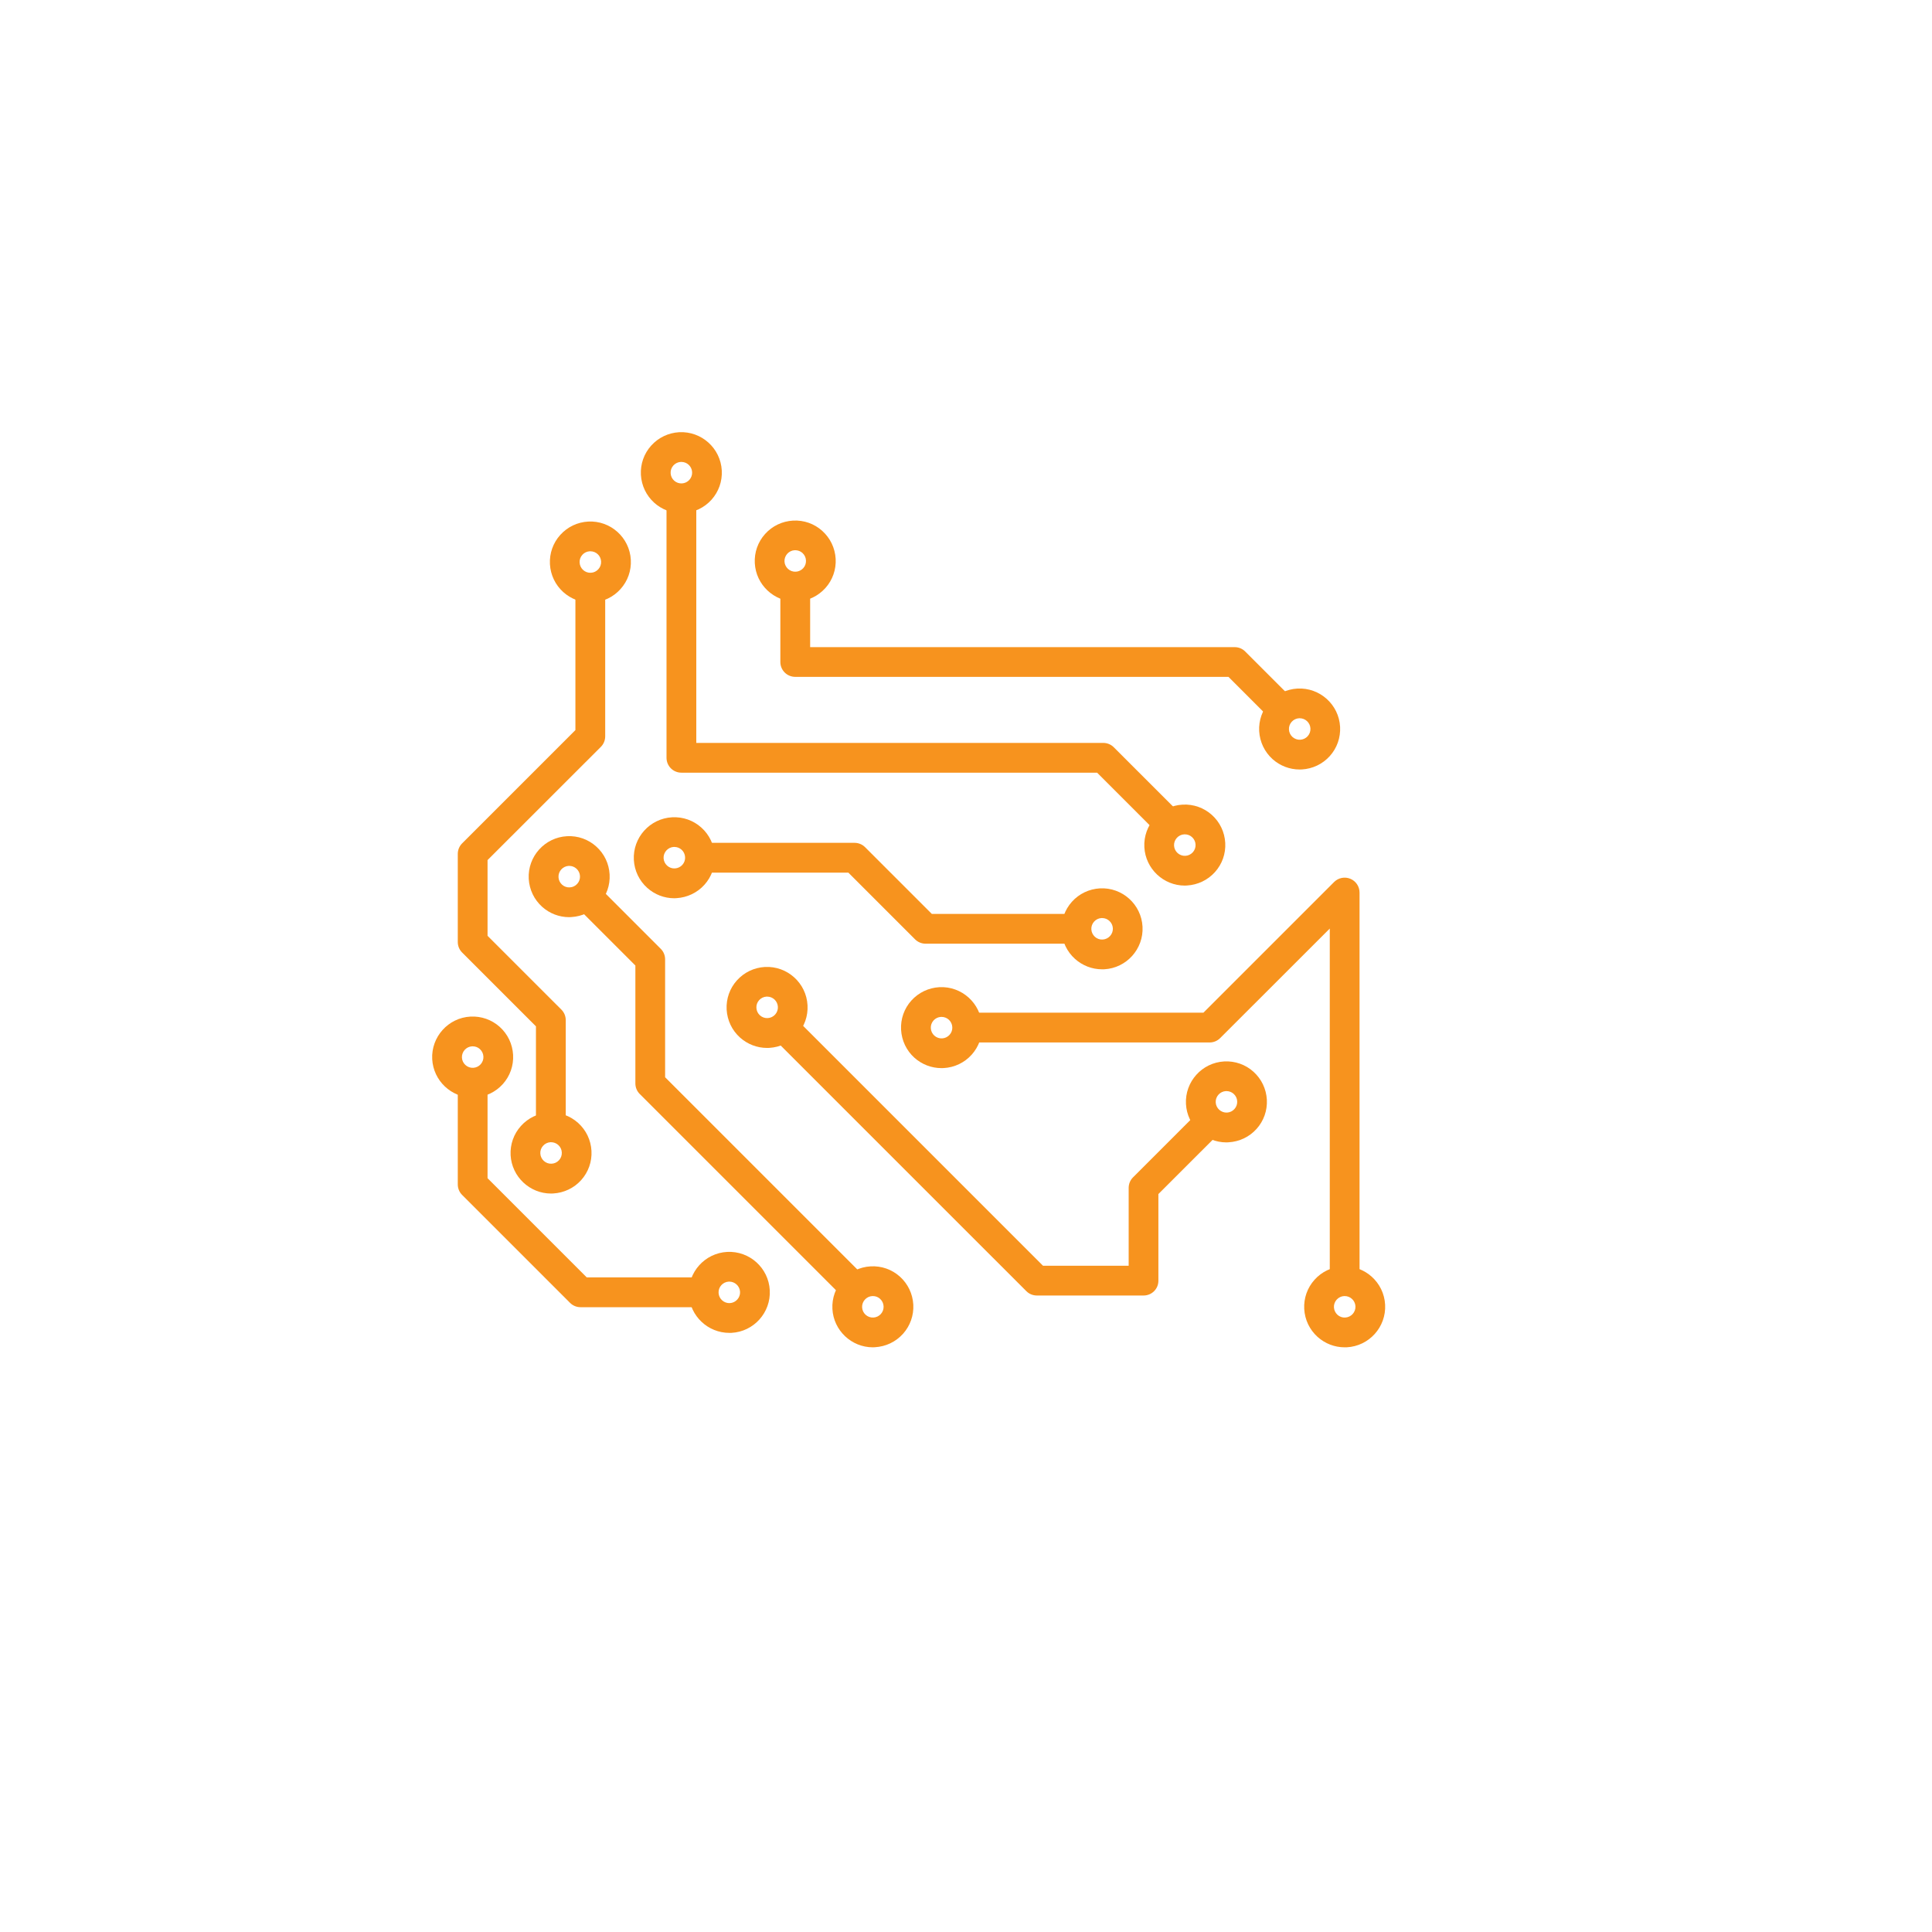 <svg width="76" height="76" viewBox="0 0 76 76" fill="none" xmlns="http://www.w3.org/2000/svg">
<g filter="url(#filter0_d_588_8688)">
<rect x="10" y="9" width="52" height="52" fill="white"/>
</g>
<path fill-rule="evenodd" clip-rule="evenodd" d="M45.994 32.988C45.845 32.988 45.694 32.932 45.579 32.817L43.157 30.395H26.805C26.48 30.395 26.219 30.134 26.219 29.809V19.68C26.219 19.356 26.48 19.095 26.805 19.095C27.129 19.095 27.39 19.356 27.39 19.68V29.224H43.398C43.555 29.224 43.704 29.285 43.813 29.395L46.408 31.989C46.638 32.219 46.638 32.589 46.408 32.817C46.294 32.932 46.145 32.988 45.994 32.988Z" fill="#F7931E"/>
<path fill-rule="evenodd" clip-rule="evenodd" d="M21.669 44.888C21.345 44.888 21.083 44.626 21.083 44.302V40.374L18.179 37.47C18.069 37.36 18.008 37.212 18.008 37.055V33.591C18.008 33.435 18.069 33.286 18.179 33.176L22.635 28.72V23.18C22.635 22.856 22.896 22.595 23.221 22.595C23.545 22.595 23.807 22.856 23.807 23.18V28.965C23.807 29.122 23.746 29.27 23.636 29.38L19.179 33.834V36.812L22.084 39.716C22.194 39.826 22.255 39.975 22.255 40.131V44.303C22.255 44.624 21.994 44.888 21.669 44.888Z" fill="#F7931E"/>
<path fill-rule="evenodd" clip-rule="evenodd" d="M27.61 51.422H22.838C22.682 51.422 22.533 51.361 22.424 51.251L18.179 47.006C18.069 46.896 18.008 46.748 18.008 46.591V42.62C18.008 42.296 18.269 42.034 18.594 42.034C18.918 42.034 19.179 42.296 19.179 42.62V46.347L23.082 50.25H27.612C27.936 50.25 28.198 50.512 28.198 50.836C28.198 51.161 27.934 51.422 27.61 51.422Z" fill="#F7931E"/>
<path fill-rule="evenodd" clip-rule="evenodd" d="M33.615 51.24C33.467 51.24 33.315 51.184 33.2 51.069L25.165 43.034C25.055 42.924 24.994 42.775 24.994 42.619V37.981L22.688 35.675C22.458 35.445 22.458 35.075 22.688 34.847C22.918 34.617 23.288 34.617 23.516 34.847L25.993 37.325C26.103 37.434 26.164 37.583 26.164 37.739V42.377L34.025 50.238C34.255 50.468 34.255 50.838 34.025 51.066C33.915 51.184 33.767 51.24 33.615 51.24Z" fill="#F7931E"/>
<path fill-rule="evenodd" clip-rule="evenodd" d="M44.986 50.962H40.788C40.632 50.962 40.483 50.901 40.374 50.791L30.42 40.838C30.191 40.608 30.191 40.238 30.42 40.01C30.65 39.78 31.02 39.78 31.248 40.01L41.029 49.791H44.399V46.729C44.399 46.573 44.46 46.424 44.569 46.315L47.167 43.717C47.397 43.487 47.767 43.487 47.995 43.717C48.224 43.947 48.224 44.317 47.995 44.545L45.568 46.971V50.376C45.572 50.699 45.311 50.962 44.986 50.962Z" fill="#F7931E"/>
<path fill-rule="evenodd" clip-rule="evenodd" d="M52.896 50.954C52.572 50.954 52.31 50.692 52.31 50.368V36.527L47.997 40.837C47.887 40.947 47.739 41.008 47.582 41.008H38.088C37.763 41.008 37.502 40.746 37.502 40.422C37.502 40.097 37.763 39.836 38.088 39.836H47.34L52.48 34.696C52.649 34.528 52.9 34.479 53.12 34.569C53.339 34.66 53.481 34.874 53.481 35.111V50.368C53.482 50.69 53.218 50.954 52.896 50.954Z" fill="#F7931E"/>
<path fill-rule="evenodd" clip-rule="evenodd" d="M42.21 37.123H36.413C36.257 37.123 36.108 37.062 35.998 36.953L33.372 34.327H27.611C27.287 34.327 27.025 34.066 27.025 33.741C27.025 33.417 27.287 33.155 27.611 33.155H33.615C33.772 33.155 33.92 33.216 34.03 33.326L36.656 35.952H42.211C42.535 35.952 42.797 36.213 42.797 36.538C42.798 36.862 42.532 37.123 42.21 37.123Z" fill="#F7931E"/>
<path fill-rule="evenodd" clip-rule="evenodd" d="M50.411 28.469C50.263 28.469 50.111 28.413 49.996 28.298L48.325 26.626H31.283C30.959 26.626 30.697 26.365 30.697 26.04V23.18C30.697 22.856 30.959 22.595 31.283 22.595C31.608 22.595 31.869 22.856 31.869 23.18V25.457H48.569C48.725 25.457 48.874 25.518 48.983 25.628L50.826 27.471C51.056 27.701 51.056 28.071 50.826 28.299C50.711 28.413 50.56 28.469 50.411 28.469Z" fill="#F7931E"/>
<path fill-rule="evenodd" clip-rule="evenodd" d="M23.224 23.701C22.831 23.701 22.455 23.557 22.16 23.293C21.843 23.008 21.657 22.617 21.633 22.193C21.611 21.768 21.755 21.358 22.038 21.044C22.324 20.726 22.714 20.541 23.138 20.517C24.017 20.47 24.768 21.146 24.815 22.023C24.838 22.448 24.693 22.858 24.41 23.172C24.128 23.488 23.734 23.675 23.31 23.699C23.28 23.701 23.25 23.701 23.224 23.701ZM23.224 21.686C23.216 21.686 23.209 21.686 23.201 21.686C23.089 21.691 22.984 21.741 22.908 21.825C22.833 21.908 22.794 22.018 22.801 22.13C22.806 22.242 22.857 22.348 22.94 22.423C23.023 22.498 23.133 22.538 23.245 22.531C23.357 22.526 23.463 22.475 23.538 22.391C23.613 22.308 23.653 22.198 23.646 22.086C23.634 21.861 23.448 21.686 23.224 21.686Z" fill="#F7931E"/>
<path fill-rule="evenodd" clip-rule="evenodd" d="M26.802 20.186C26.409 20.186 26.033 20.042 25.738 19.779C25.421 19.493 25.236 19.102 25.211 18.678C25.189 18.253 25.333 17.843 25.616 17.529C25.902 17.212 26.292 17.027 26.716 17.002C27.595 16.956 28.346 17.632 28.393 18.508C28.416 18.933 28.271 19.343 27.989 19.658C27.703 19.975 27.312 20.16 26.888 20.184C26.86 20.186 26.83 20.186 26.802 20.186ZM26.804 18.171C26.797 18.171 26.79 18.171 26.781 18.171C26.67 18.176 26.564 18.227 26.489 18.31C26.413 18.394 26.374 18.503 26.381 18.615C26.386 18.727 26.437 18.833 26.52 18.908C26.604 18.983 26.713 19.023 26.825 19.016C26.937 19.011 27.043 18.96 27.118 18.877C27.193 18.793 27.233 18.683 27.226 18.572C27.214 18.347 27.029 18.171 26.804 18.171Z" fill="#F7931E"/>
<path fill-rule="evenodd" clip-rule="evenodd" d="M31.283 23.663C30.443 23.663 29.738 23.002 29.692 22.155C29.669 21.73 29.814 21.32 30.096 21.006C30.382 20.688 30.773 20.503 31.197 20.479C31.622 20.456 32.032 20.601 32.346 20.884C32.663 21.169 32.848 21.56 32.873 21.984C32.895 22.409 32.751 22.819 32.468 23.133C32.182 23.45 31.792 23.636 31.368 23.66C31.339 23.661 31.31 23.663 31.283 23.663ZM31.283 21.644C31.276 21.644 31.269 21.644 31.261 21.644C31.029 21.656 30.848 21.857 30.86 22.089C30.872 22.32 31.073 22.502 31.305 22.489C31.416 22.484 31.522 22.433 31.598 22.35C31.673 22.267 31.712 22.157 31.705 22.045C31.7 21.933 31.649 21.827 31.566 21.752C31.489 21.683 31.388 21.644 31.283 21.644Z" fill="#F7931E"/>
<path fill-rule="evenodd" clip-rule="evenodd" d="M22.39 36.079C21.997 36.079 21.621 35.935 21.326 35.671C21.009 35.385 20.824 34.995 20.799 34.571C20.752 33.692 21.429 32.941 22.305 32.894C22.73 32.871 23.14 33.016 23.454 33.299C23.772 33.584 23.957 33.975 23.981 34.399C24.004 34.824 23.859 35.234 23.576 35.548C23.291 35.865 22.9 36.05 22.476 36.075C22.447 36.079 22.417 36.079 22.39 36.079ZM22.393 34.062C22.386 34.062 22.379 34.062 22.37 34.062C22.139 34.075 21.957 34.275 21.97 34.507C21.975 34.619 22.026 34.724 22.109 34.8C22.192 34.875 22.302 34.915 22.414 34.907C22.526 34.903 22.632 34.852 22.707 34.768C22.782 34.685 22.822 34.575 22.815 34.463C22.81 34.351 22.759 34.245 22.675 34.17C22.595 34.099 22.495 34.062 22.393 34.062Z" fill="#F7931E"/>
<path fill-rule="evenodd" clip-rule="evenodd" d="M26.524 35.335C26.132 35.335 25.756 35.191 25.461 34.927C25.143 34.641 24.958 34.251 24.934 33.827C24.887 32.948 25.563 32.197 26.44 32.15C26.865 32.127 27.275 32.272 27.589 32.554C27.907 32.84 28.092 33.231 28.116 33.655C28.138 34.08 27.994 34.49 27.711 34.804C27.429 35.118 27.035 35.306 26.611 35.331C26.583 35.332 26.554 35.335 26.524 35.335ZM26.527 33.316C26.52 33.316 26.513 33.316 26.505 33.316C26.273 33.328 26.092 33.529 26.104 33.761C26.11 33.873 26.16 33.978 26.244 34.053C26.327 34.129 26.437 34.168 26.549 34.161C26.661 34.156 26.767 34.105 26.842 34.022C26.917 33.939 26.957 33.829 26.95 33.717C26.944 33.605 26.894 33.499 26.81 33.424C26.732 33.355 26.632 33.316 26.527 33.316Z" fill="#F7931E"/>
<path fill-rule="evenodd" clip-rule="evenodd" d="M43.353 38.13C42.96 38.13 42.584 37.985 42.289 37.722C41.971 37.436 41.786 37.046 41.762 36.622C41.74 36.197 41.884 35.787 42.167 35.472C42.449 35.158 42.843 34.97 43.267 34.946C44.146 34.899 44.897 35.575 44.944 36.452C44.991 37.33 44.315 38.082 43.438 38.129C43.411 38.13 43.382 38.13 43.353 38.13ZM43.355 36.114C43.347 36.114 43.34 36.114 43.332 36.114C43.22 36.119 43.114 36.17 43.039 36.254C42.964 36.337 42.924 36.447 42.931 36.559C42.937 36.67 42.987 36.776 43.071 36.852C43.154 36.927 43.264 36.966 43.376 36.959C43.608 36.947 43.789 36.747 43.777 36.515C43.765 36.289 43.577 36.114 43.355 36.114Z" fill="#F7931E"/>
<path fill-rule="evenodd" clip-rule="evenodd" d="M46.608 34.837C45.767 34.837 45.063 34.176 45.016 33.329C44.969 32.45 45.645 31.698 46.522 31.652C46.947 31.629 47.357 31.774 47.671 32.056C47.989 32.342 48.174 32.733 48.198 33.157C48.221 33.582 48.076 33.992 47.793 34.306C47.511 34.62 47.117 34.808 46.693 34.833C46.663 34.837 46.635 34.837 46.608 34.837ZM46.608 32.821C46.6 32.821 46.593 32.821 46.585 32.821C46.353 32.833 46.172 33.034 46.184 33.266C46.197 33.498 46.397 33.678 46.629 33.666C46.741 33.661 46.846 33.61 46.922 33.527C46.997 33.444 47.037 33.334 47.03 33.222C47.025 33.11 46.974 33.004 46.89 32.929C46.813 32.858 46.712 32.821 46.608 32.821Z" fill="#F7931E"/>
<path fill-rule="evenodd" clip-rule="evenodd" d="M51.124 30.27C50.731 30.27 50.355 30.126 50.06 29.863C49.743 29.577 49.558 29.186 49.533 28.762C49.511 28.337 49.656 27.927 49.938 27.613C50.224 27.296 50.614 27.111 51.039 27.086C51.917 27.04 52.669 27.716 52.716 28.592C52.738 29.017 52.594 29.427 52.311 29.742C52.028 30.056 51.635 30.244 51.211 30.268C51.183 30.27 51.154 30.27 51.124 30.27ZM51.127 28.254C51.12 28.254 51.113 28.254 51.105 28.254C50.993 28.259 50.887 28.31 50.812 28.393C50.737 28.477 50.697 28.586 50.704 28.698C50.709 28.81 50.76 28.916 50.843 28.991C50.927 29.066 51.037 29.106 51.148 29.099C51.26 29.094 51.366 29.043 51.441 28.96C51.517 28.876 51.556 28.766 51.549 28.654C51.537 28.428 51.349 28.254 51.127 28.254Z" fill="#F7931E"/>
<path fill-rule="evenodd" clip-rule="evenodd" d="M37.036 42.017C36.644 42.017 36.267 41.873 35.972 41.61C35.655 41.324 35.47 40.933 35.446 40.509C35.423 40.084 35.568 39.674 35.85 39.36C36.136 39.043 36.527 38.858 36.951 38.833C37.829 38.786 38.581 39.463 38.628 40.34C38.65 40.765 38.506 41.174 38.223 41.489C37.94 41.804 37.547 41.991 37.123 42.015C37.095 42.017 37.066 42.017 37.036 42.017ZM37.039 40.002C37.032 40.002 37.025 40.002 37.017 40.002C36.905 40.007 36.799 40.058 36.724 40.141C36.649 40.225 36.609 40.334 36.616 40.446C36.621 40.558 36.672 40.664 36.755 40.739C36.839 40.815 36.949 40.854 37.061 40.847C37.172 40.842 37.278 40.791 37.353 40.708C37.429 40.624 37.468 40.514 37.461 40.403C37.449 40.177 37.263 40.002 37.039 40.002Z" fill="#F7931E"/>
<path fill-rule="evenodd" clip-rule="evenodd" d="M30.175 41.223C29.782 41.223 29.406 41.078 29.111 40.815C28.794 40.529 28.609 40.139 28.584 39.714C28.562 39.289 28.706 38.879 28.989 38.565C29.275 38.248 29.665 38.063 30.089 38.038C30.968 37.992 31.72 38.668 31.766 39.545C31.789 39.97 31.644 40.38 31.362 40.694C31.076 41.011 30.685 41.196 30.261 41.221C30.234 41.221 30.204 41.223 30.175 41.223ZM30.178 39.204C30.171 39.204 30.164 39.204 30.155 39.204C30.044 39.209 29.938 39.26 29.863 39.343C29.787 39.427 29.748 39.536 29.755 39.648C29.76 39.76 29.811 39.866 29.894 39.941C29.978 40.016 30.087 40.056 30.199 40.049C30.311 40.044 30.417 39.993 30.492 39.91C30.567 39.826 30.607 39.716 30.6 39.605C30.588 39.38 30.403 39.204 30.178 39.204Z" fill="#F7931E"/>
<path fill-rule="evenodd" clip-rule="evenodd" d="M48.244 44.939C47.404 44.939 46.7 44.278 46.653 43.431C46.606 42.553 47.282 41.801 48.159 41.754C48.584 41.732 48.994 41.876 49.308 42.159C49.625 42.445 49.81 42.835 49.835 43.259C49.857 43.684 49.713 44.094 49.43 44.408C49.147 44.724 48.754 44.911 48.33 44.935C48.302 44.936 48.273 44.939 48.244 44.939ZM48.246 42.921C48.239 42.921 48.232 42.921 48.224 42.921C47.992 42.933 47.811 43.133 47.823 43.365C47.835 43.597 48.036 43.778 48.268 43.766C48.38 43.761 48.485 43.71 48.56 43.626C48.636 43.543 48.675 43.433 48.668 43.321C48.663 43.209 48.612 43.104 48.529 43.029C48.449 42.959 48.351 42.921 48.246 42.921Z" fill="#F7931E"/>
<path fill-rule="evenodd" clip-rule="evenodd" d="M52.895 53C52.503 53 52.127 52.855 51.832 52.592C51.514 52.306 51.329 51.916 51.305 51.492C51.283 51.067 51.427 50.657 51.71 50.343C51.995 50.025 52.386 49.84 52.81 49.816C53.689 49.769 54.44 50.445 54.487 51.322C54.534 52.201 53.858 52.952 52.981 52.999C52.953 53 52.924 53 52.895 53ZM52.898 50.984C52.89 50.984 52.883 50.984 52.875 50.984C52.763 50.989 52.658 51.04 52.582 51.124C52.507 51.207 52.467 51.317 52.474 51.429C52.48 51.541 52.53 51.646 52.614 51.722C52.697 51.797 52.807 51.837 52.919 51.829C53.151 51.817 53.332 51.617 53.32 51.385C53.307 51.157 53.119 50.984 52.898 50.984Z" fill="#F7931E"/>
<path fill-rule="evenodd" clip-rule="evenodd" d="M34.336 53C33.496 53 32.791 52.339 32.745 51.492C32.698 50.613 33.374 49.862 34.251 49.815C34.676 49.792 35.086 49.937 35.4 50.219C35.717 50.505 35.902 50.896 35.927 51.32C35.949 51.745 35.804 52.155 35.522 52.469C35.236 52.786 34.846 52.971 34.421 52.996C34.392 53 34.362 53 34.336 53ZM34.336 50.984C34.329 50.984 34.322 50.984 34.314 50.984C34.082 50.996 33.901 51.197 33.913 51.429C33.925 51.661 34.126 51.842 34.357 51.829C34.469 51.824 34.575 51.773 34.65 51.69C34.725 51.607 34.765 51.497 34.758 51.385C34.753 51.273 34.702 51.167 34.619 51.092C34.541 51.02 34.441 50.984 34.336 50.984Z" fill="#F7931E"/>
<path fill-rule="evenodd" clip-rule="evenodd" d="M28.69 52.432C27.849 52.432 27.145 51.772 27.098 50.924C27.051 50.046 27.727 49.294 28.604 49.247C29.483 49.201 30.234 49.877 30.281 50.754C30.328 51.632 29.652 52.384 28.775 52.431C28.745 52.432 28.716 52.432 28.69 52.432ZM28.69 50.416C28.682 50.416 28.675 50.416 28.667 50.416C28.435 50.428 28.254 50.628 28.267 50.86C28.279 51.092 28.479 51.273 28.711 51.261C28.943 51.249 29.124 51.048 29.112 50.817C29.099 50.59 28.911 50.416 28.69 50.416Z" fill="#F7931E"/>
<path fill-rule="evenodd" clip-rule="evenodd" d="M18.594 43.176C17.754 43.176 17.049 42.515 17.002 41.667C16.956 40.789 17.632 40.037 18.508 39.99C18.933 39.968 19.343 40.113 19.658 40.395C19.975 40.681 20.16 41.072 20.184 41.496C20.207 41.921 20.062 42.331 19.78 42.645C19.494 42.962 19.103 43.147 18.679 43.172C18.651 43.176 18.621 43.176 18.594 43.176ZM18.594 41.16C18.587 41.16 18.58 41.16 18.571 41.16C18.34 41.172 18.159 41.373 18.171 41.605C18.183 41.836 18.383 42.017 18.615 42.005C18.727 42 18.833 41.949 18.908 41.866C18.983 41.782 19.023 41.673 19.016 41.561C19.011 41.449 18.96 41.343 18.877 41.268C18.799 41.196 18.7 41.16 18.594 41.16Z" fill="#F7931E"/>
<path fill-rule="evenodd" clip-rule="evenodd" d="M21.678 46.951C20.838 46.951 20.133 46.29 20.086 45.443C20.064 45.018 20.208 44.608 20.491 44.294C20.777 43.976 21.167 43.791 21.591 43.767C22.016 43.745 22.426 43.889 22.741 44.172C23.058 44.457 23.243 44.848 23.267 45.272C23.29 45.697 23.145 46.107 22.863 46.421C22.58 46.736 22.186 46.924 21.762 46.948C21.734 46.948 21.704 46.951 21.678 46.951ZM21.678 44.932C21.671 44.932 21.664 44.932 21.655 44.932C21.544 44.937 21.438 44.988 21.363 45.072C21.287 45.155 21.248 45.265 21.255 45.377C21.267 45.609 21.467 45.79 21.699 45.777C21.811 45.772 21.917 45.721 21.992 45.638C22.067 45.555 22.107 45.445 22.1 45.333C22.095 45.221 22.044 45.115 21.96 45.04C21.882 44.971 21.783 44.932 21.678 44.932Z" fill="#F7931E"/>
<defs>
<filter id="filter0_d_588_8688" x="0.023" y="0.582" width="75.072" height="75.072" filterUnits="userSpaceOnUse" color-interpolation-filters="sRGB">
<feFlood flood-opacity="0" result="BackgroundImageFix"/>
<feColorMatrix in="SourceAlpha" type="matrix" values="0 0 0 0 0 0 0 0 0 0 0 0 0 0 0 0 0 0 127 0" result="hardAlpha"/>
<feOffset dx="1.559" dy="3.118"/>
<feGaussianBlur stdDeviation="5.768"/>
<feComposite in2="hardAlpha" operator="out"/>
<feColorMatrix type="matrix" values="0 0 0 0 0.675 0 0 0 0 0.675 0 0 0 0 0.675 0 0 0 0.22 0"/>
<feBlend mode="normal" in2="BackgroundImageFix" result="effect1_dropShadow_588_8688"/>
<feBlend mode="normal" in="SourceGraphic" in2="effect1_dropShadow_588_8688" result="shape"/>
</filter>
</defs>
</svg>
